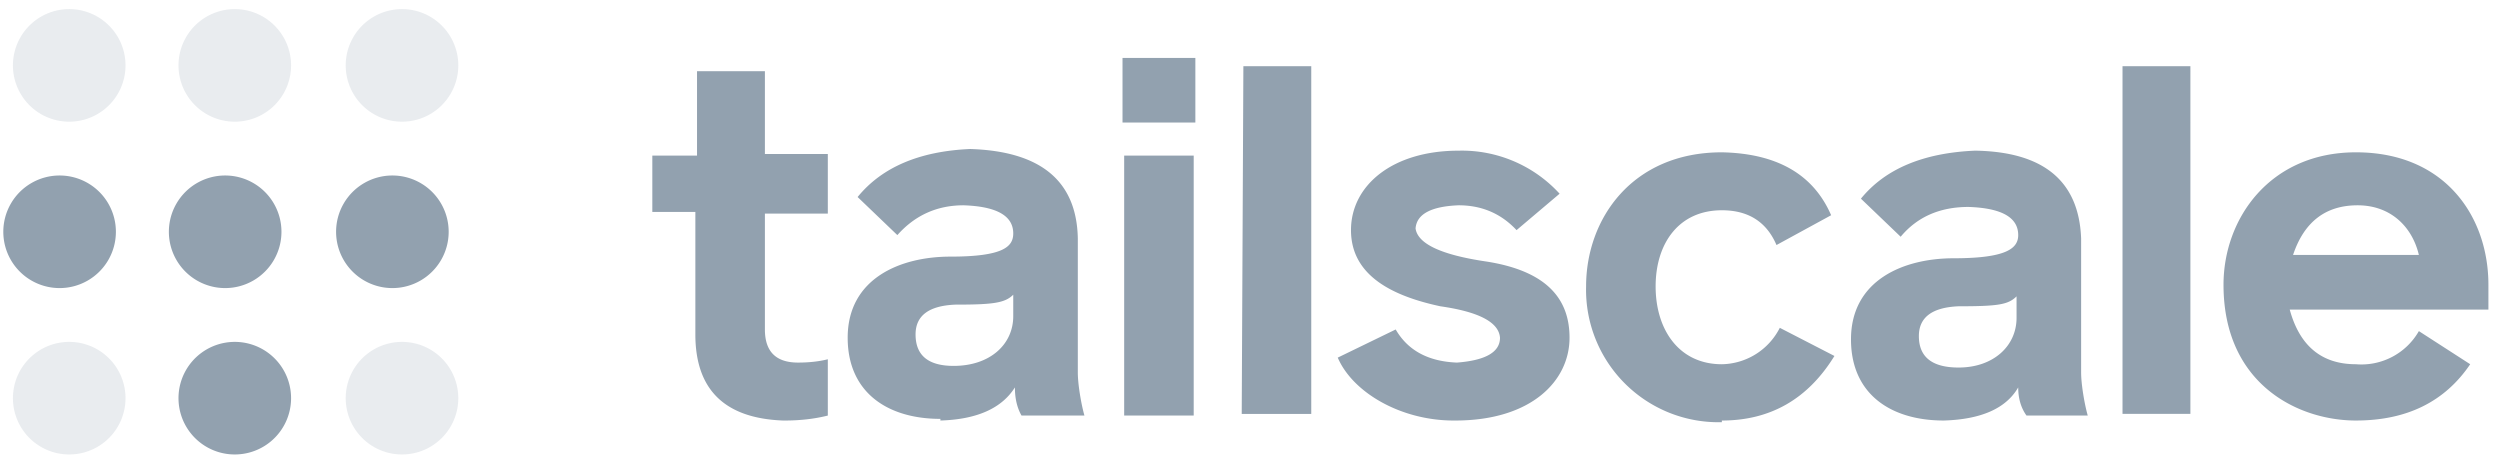 <svg xmlns="http://www.w3.org/2000/svg" width="151" height="28" fill="none"><path fill="#92A1AF" d="M3.6 17.4a3.4 3.4 0 1 0 0-6.8 3.4 3.4 0 0 0 0 6.8m10 0a3.4 3.4 0 1 0 0-6.8 3.4 3.4 0 0 0 0 6.8"/><path fill="#92A1AF" d="M3.6 27.4a3.4 3.4 0 1 0 0-6.7 3.4 3.4 0 0 0 0 6.7m20.1 0a3.4 3.4 0 1 0 0-6.7 3.4 3.4 0 0 0 0 6.7" opacity=".2"/><path fill="#92A1AF" d="M13.6 27.4a3.4 3.4 0 1 0 0-6.7 3.4 3.4 0 0 0 0 6.7m10.1-10a3.4 3.4 0 1 0 0-6.8 3.4 3.4 0 0 0 0 6.8"/><path fill="#92A1AF" d="M3.6 7.3a3.4 3.4 0 1 0 0-6.7 3.4 3.4 0 0 0 0 6.7m10 0a3.4 3.4 0 1 0 0-6.7 3.4 3.4 0 0 0 0 6.7m10.1 0a3.4 3.4 0 1 0 0-6.7 3.4 3.4 0 0 0 0 6.7" opacity=".2"/><path fill="#92A1AF" d="M47.4 25.4q1.4 0 2.6-.3v-3.4q-.8.2-1.8.2-2 0-2-2v-7H50V9.3h-3.8v-5h-4.1v5.1h-2.7v3.4H42v7.4q0 5 5.3 5.2m9.5 0q3.3-.1 4.5-2 0 1 .4 1.7h3.8c-.2-.7-.4-1.9-.4-2.6v-8.1Q65 9.2 58.6 9q-4.6.2-6.8 2.9l2.4 2.3q1.6-1.8 4-1.8 3 .1 3 1.7c0 .8-.6 1.4-3.8 1.4-3 0-6.2 1.3-6.2 4.9 0 3.3 2.4 4.9 5.6 4.9m.8-3.2q-2.3 0-2.3-1.9 0-1.7 2.4-1.8c2.3 0 3-.1 3.5-.6v1.3c0 1.7-1.4 3-3.6 3M67.8 7.4h4.4V3.5h-4.4zm.1 17.7h4.2V9.4h-4.2zM75 25h4.2V4h-4.1zm12.9.4c4.6 0 6.9-2.4 6.9-5 0-2.2-1.2-4-5-4.6q-4.1-.6-4.3-2 .1-1.3 2.6-1.4 2.1 0 3.5 1.5l2.6-2.2a8 8 0 0 0-6.1-2.6c-4 0-6.5 2.1-6.5 4.8 0 2.8 2.6 4 5.4 4.6q3.5.5 3.6 1.9 0 1.3-2.6 1.5-2.6-.1-3.7-2l-3.5 1.7c.9 2.1 3.8 3.8 7 3.8m16.2 0q4.4 0 6.8-3.9l-3.3-1.7A4 4 0 0 1 104 22c-2.6 0-4-2.1-4-4.7s1.4-4.6 4-4.6q2.4 0 3.3 2.1l3.3-1.8Q109 9.3 104 9.2c-5.4 0-8.2 4-8.2 8.1a8 8 0 0 0 8.2 8.2m13.4-.1q3.4-.1 4.5-2 0 1 .5 1.7h3.7c-.2-.7-.4-1.9-.4-2.6v-8.1q-.2-5.2-6.4-5.3-4.7.2-6.9 2.9l2.4 2.3q1.5-1.8 4.1-1.8 3 .1 3 1.7c0 .8-.7 1.4-3.9 1.4-3 0-6.2 1.3-6.2 4.9 0 3.3 2.4 4.9 5.6 4.9m.9-3.2q-2.4 0-2.4-1.9 0-1.7 2.4-1.8c2.4 0 3-.1 3.5-.6v1.3c0 1.7-1.4 3-3.5 3m9.9 2.8h4.1V4h-4.1zm14.1.4q4.6 0 6.9-3.4l-3.1-2a4 4 0 0 1-3.8 2q-3.1 0-4-3.3h12v-1.5c0-4.1-2.6-8-8-8-5.2 0-8 4-8 8 0 6 4.5 8.2 8 8.2m-3.8-10q1-3 3.9-3c2 0 3.3 1.3 3.7 3z"/></svg>